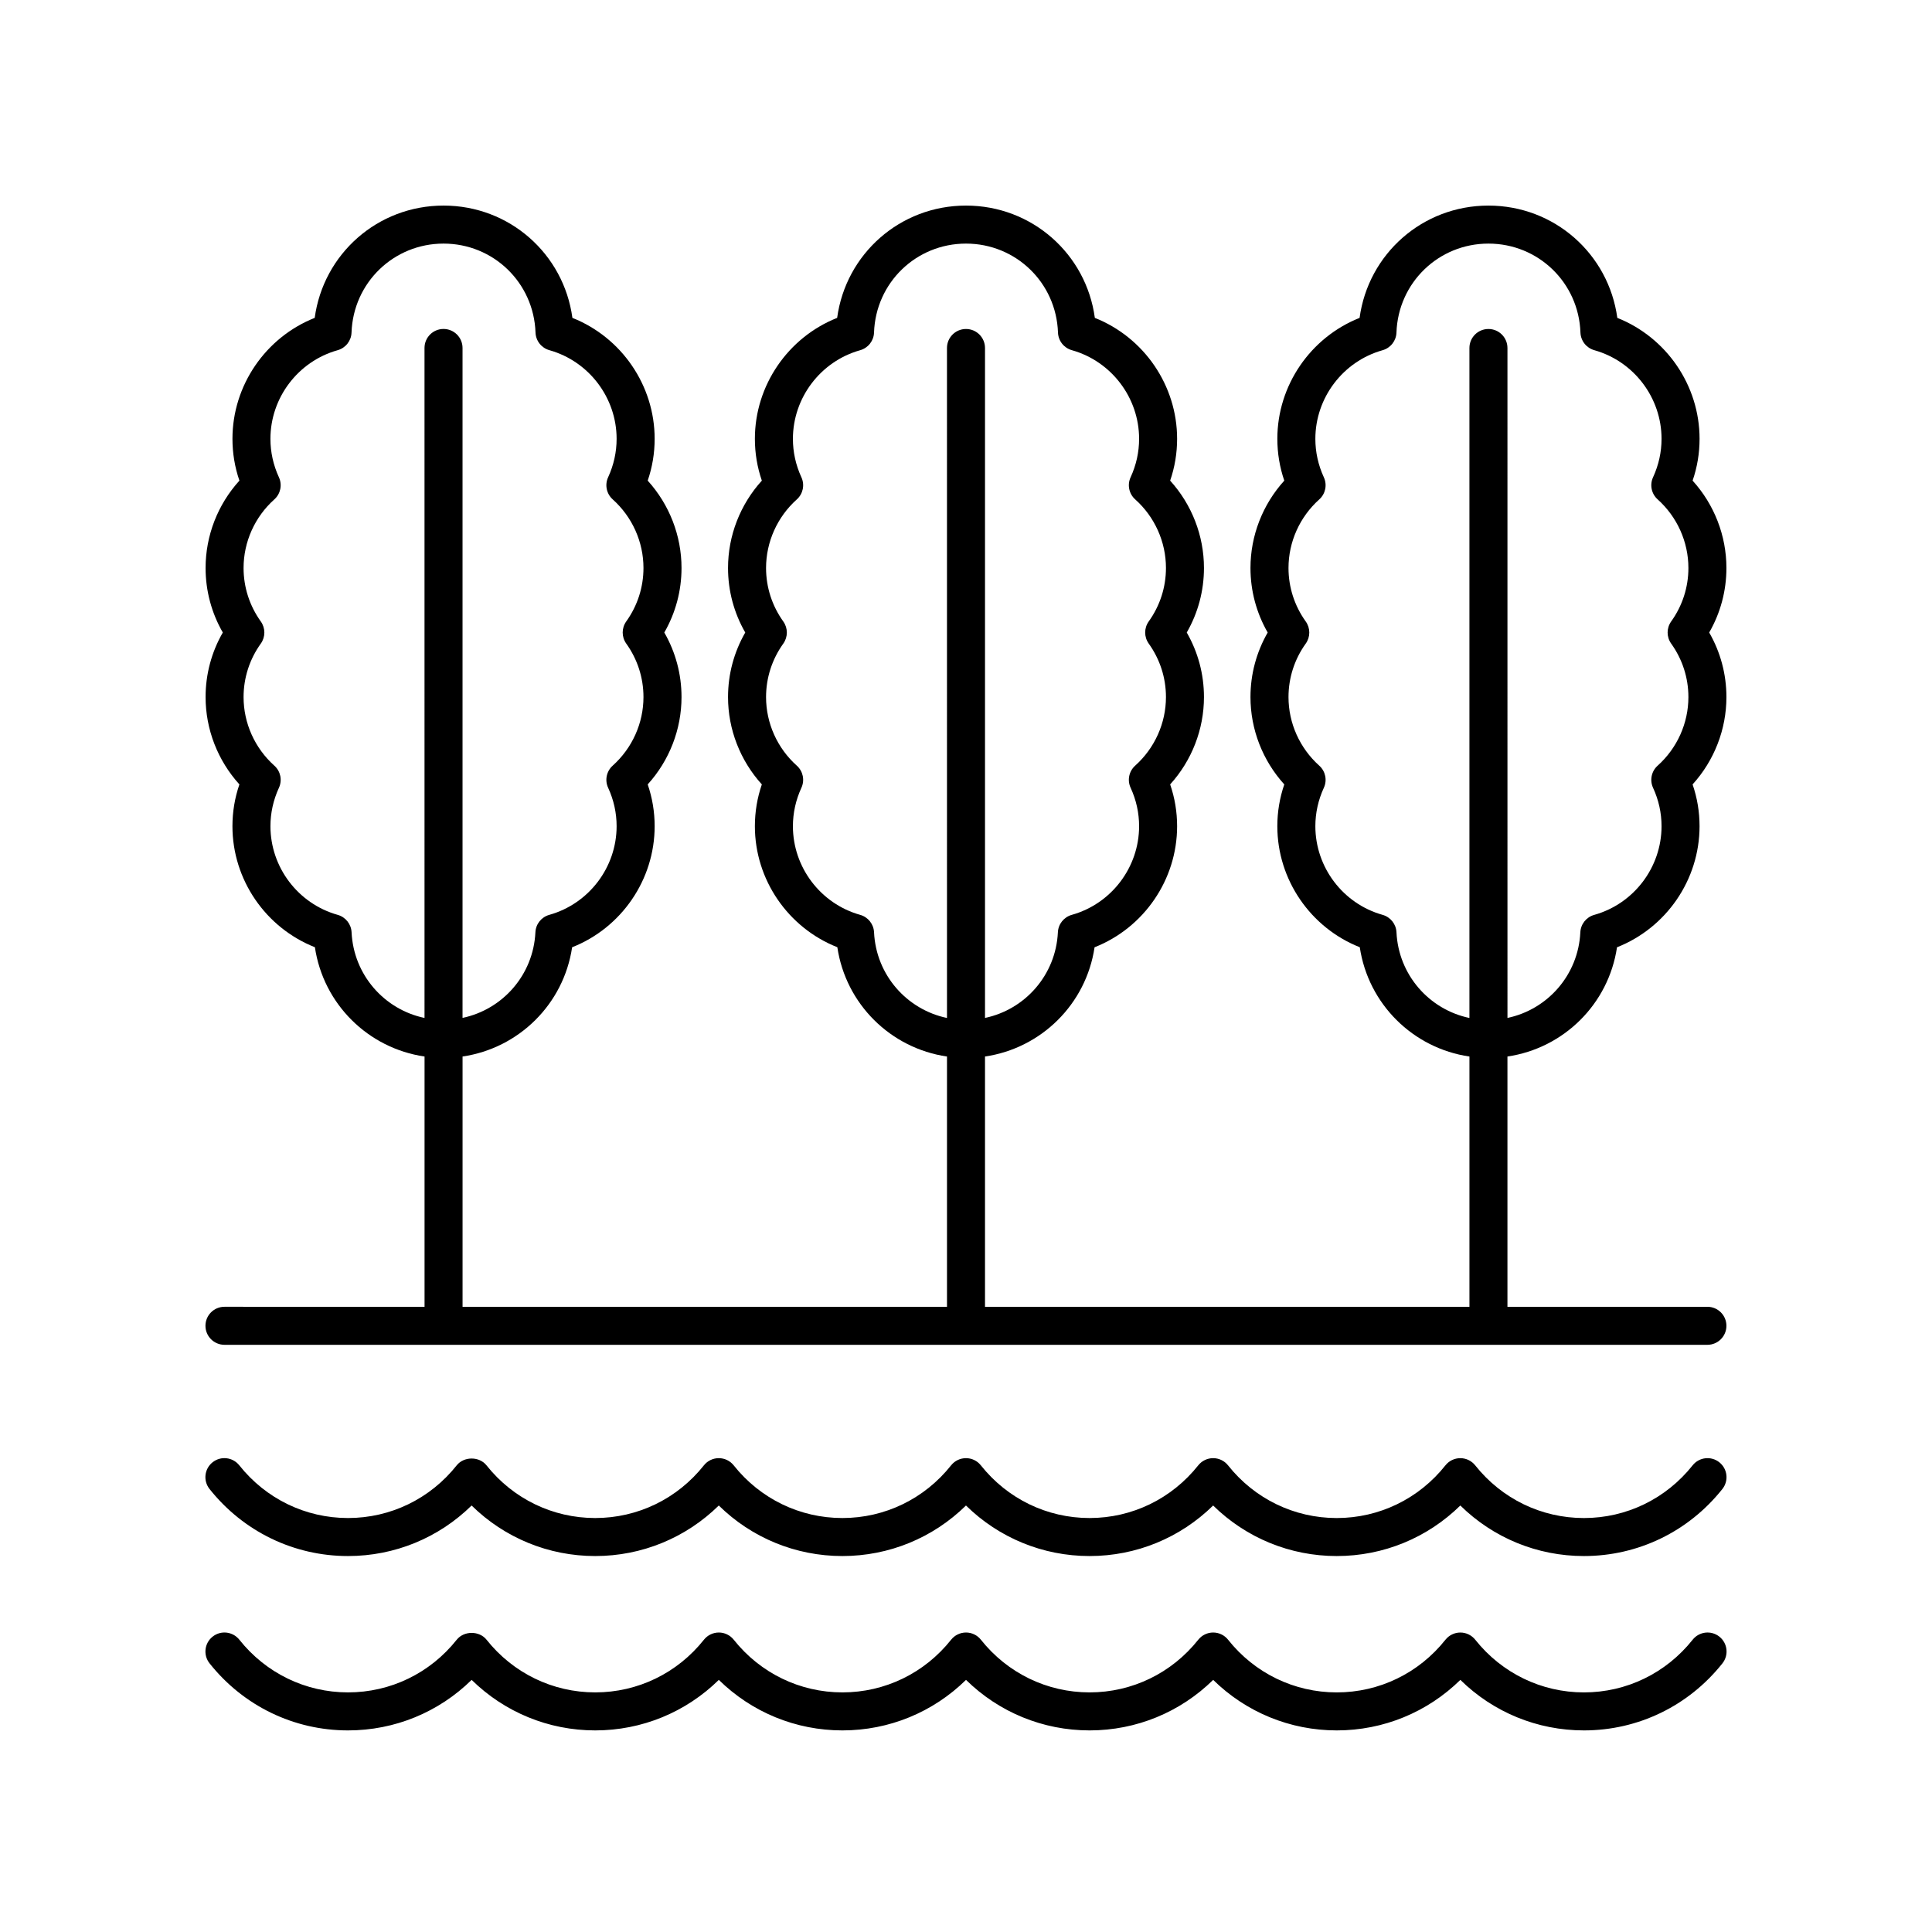 <?xml version="1.0" encoding="UTF-8"?>
<!-- The Best Svg Icon site in the world: iconSvg.co, Visit us! https://iconsvg.co -->
<svg fill="#000000" width="800px" height="800px" version="1.1" viewBox="144 144 512 512" xmlns="http://www.w3.org/2000/svg">
 <g>
  <path d="m592.57 578.54c-7.051 8.875-17.551 13.965-28.809 13.965-11.258 0-21.758-5.09-28.809-13.965-0.957-1.203-2.41-1.902-3.945-1.902s-2.988 0.699-3.945 1.902c-7.051 8.875-17.551 13.965-28.809 13.965s-21.758-5.09-28.805-13.965c-0.957-1.207-2.41-1.906-3.945-1.906s-2.988 0.699-3.945 1.902c-7.051 8.875-17.551 13.965-28.809 13.965-11.258 0-21.758-5.09-28.809-13.965-0.949-1.199-2.402-1.902-3.938-1.902-1.539 0-2.988 0.699-3.945 1.902-7.051 8.875-17.551 13.965-28.809 13.965-11.258 0-21.758-5.09-28.809-13.965-0.957-1.203-2.41-1.902-3.945-1.902-1.535 0-2.988 0.699-3.945 1.902-7.051 8.875-17.551 13.965-28.809 13.965-11.258 0-21.758-5.09-28.809-13.965-1.914-2.402-5.977-2.402-7.891 0-7.047 8.875-17.547 13.965-28.809 13.965-11.258 0-21.758-5.09-28.809-13.965-1.738-2.18-4.902-2.543-7.078-0.812-2.18 1.73-2.543 4.898-0.812 7.078 8.977 11.297 22.352 17.773 36.699 17.773 12.375 0 24.027-4.816 32.754-13.391 8.727 8.57 20.383 13.391 32.754 13.391 12.375 0 24.023-4.82 32.754-13.391 8.727 8.574 20.375 13.391 32.754 13.391 12.375 0 24.023-4.82 32.754-13.391 8.727 8.574 20.375 13.391 32.754 13.391 12.375 0 24.023-4.82 32.746-13.391 8.727 8.574 20.383 13.391 32.754 13.391 12.375 0 24.023-4.82 32.754-13.391 8.727 8.574 20.375 13.391 32.754 13.391 14.348 0 27.723-6.477 36.699-17.773 1.73-2.18 1.367-5.348-0.812-7.078-2.184-1.727-5.348-1.363-7.082 0.816z"/>
  <path d="m599.64 531.52c-2.18-1.73-5.344-1.371-7.078 0.812-7.051 8.875-17.551 13.965-28.809 13.965-11.258 0-21.758-5.09-28.809-13.965-0.957-1.203-2.41-1.902-3.945-1.902-1.539 0-2.988 0.699-3.945 1.902-7.051 8.875-17.551 13.965-28.809 13.965s-21.758-5.09-28.805-13.965c-0.957-1.207-2.41-1.906-3.945-1.906s-2.988 0.699-3.945 1.902c-7.051 8.875-17.551 13.965-28.809 13.965-11.258 0-21.758-5.09-28.809-13.965-0.949-1.199-2.402-1.902-3.938-1.902-1.539 0-2.988 0.699-3.945 1.902-7.051 8.875-17.551 13.965-28.809 13.965-11.258 0-21.758-5.09-28.809-13.965-0.957-1.203-2.41-1.902-3.945-1.902-1.539 0-2.988 0.699-3.945 1.902-7.051 8.875-17.551 13.965-28.809 13.965-11.258 0-21.758-5.09-28.809-13.965-1.914-2.406-5.977-2.402-7.891 0-7.047 8.875-17.547 13.965-28.809 13.965-11.258 0-21.758-5.09-28.809-13.965-1.738-2.184-4.902-2.543-7.078-0.812-2.18 1.73-2.543 4.898-0.812 7.078 8.977 11.297 22.352 17.773 36.699 17.773 12.375 0 24.027-4.816 32.754-13.391 8.727 8.57 20.383 13.391 32.754 13.391 12.375 0 24.023-4.82 32.754-13.391 8.727 8.574 20.375 13.391 32.754 13.391 12.375 0 24.023-4.82 32.754-13.391 8.727 8.574 20.375 13.391 32.754 13.391 12.375 0 24.023-4.82 32.746-13.391 8.727 8.574 20.383 13.391 32.754 13.391 12.375 0 24.023-4.82 32.754-13.391 8.727 8.574 20.375 13.391 32.754 13.391 14.348 0 27.723-6.477 36.699-17.773 1.727-2.176 1.363-5.344-0.816-7.074z"/>
  <path d="m203.48 500.39h393c2.781 0 5.039-2.254 5.039-5.039 0-2.781-2.254-5.039-5.039-5.039h-52.992v-66.324c14.926-2.191 26.793-13.898 29.035-28.949 13.039-5.137 21.875-17.867 21.875-32.086 0-3.789-0.617-7.5-1.844-11.074 5.734-6.32 8.965-14.578 8.965-23.145 0-6.051-1.57-11.902-4.562-17.109 2.992-5.207 4.562-11.059 4.562-17.109 0-8.566-3.231-16.828-8.961-23.145 1.227-3.574 1.844-7.285 1.844-11.074 0-14.188-8.805-26.898-21.797-32.055-2.309-16.953-16.68-29.762-34.152-29.762-17.473 0-31.848 12.812-34.148 29.762-12.992 5.156-21.797 17.871-21.797 32.055 0 3.789 0.617 7.5 1.84 11.074-5.731 6.32-8.961 14.578-8.961 23.145 0 6.051 1.57 11.902 4.562 17.109-2.992 5.207-4.562 11.059-4.562 17.109 0 8.566 3.231 16.824 8.961 23.145-1.223 3.574-1.844 7.281-1.844 11.074 0 14.207 8.828 26.934 21.852 32.074 2.242 15.062 14.117 26.781 29.059 28.965v66.324l-128.38-0.004v-66.324c14.926-2.191 26.793-13.898 29.035-28.949 13.039-5.137 21.875-17.867 21.875-32.086 0-3.789-0.617-7.5-1.844-11.074 5.731-6.32 8.961-14.578 8.961-23.145 0-6.051-1.57-11.902-4.562-17.109 2.992-5.207 4.562-11.059 4.562-17.109 0-8.566-3.231-16.828-8.961-23.145 1.227-3.574 1.844-7.285 1.844-11.074 0-14.188-8.805-26.898-21.801-32.055-2.297-16.953-16.672-29.762-34.145-29.762s-31.848 12.812-34.148 29.762c-12.996 5.156-21.801 17.871-21.801 32.055 0 3.789 0.617 7.5 1.844 11.074-5.731 6.32-8.961 14.578-8.961 23.145 0 6.051 1.57 11.902 4.562 17.109-2.992 5.207-4.562 11.059-4.562 17.109 0 8.566 3.231 16.824 8.961 23.145-1.227 3.57-1.844 7.285-1.844 11.074 0 14.211 8.828 26.934 21.852 32.074 2.238 15.066 14.117 26.781 29.059 28.965v66.324l-128.38-0.004v-66.324c14.926-2.191 26.793-13.898 29.035-28.949 13.035-5.137 21.871-17.863 21.871-32.086 0-3.789-0.617-7.5-1.84-11.074 5.731-6.32 8.961-14.578 8.961-23.145 0-6.051-1.57-11.902-4.562-17.109 2.992-5.207 4.562-11.059 4.562-17.109 0-8.566-3.231-16.824-8.961-23.145 1.223-3.57 1.84-7.285 1.84-11.074 0-14.188-8.805-26.898-21.797-32.055-2.297-16.953-16.672-29.762-34.145-29.762-17.473 0-31.848 12.812-34.148 29.762-12.992 5.156-21.797 17.871-21.797 32.055 0 3.789 0.617 7.5 1.844 11.074-5.738 6.316-8.965 14.574-8.965 23.145 0 6.051 1.57 11.902 4.562 17.109-2.996 5.207-4.562 11.059-4.562 17.109 0 8.566 3.231 16.824 8.961 23.145-1.227 3.57-1.844 7.285-1.844 11.074 0 14.211 8.828 26.934 21.852 32.074 2.238 15.066 14.117 26.781 29.059 28.965v66.324l-53.023-0.004c-2.781 0-5.039 2.254-5.039 5.039 0 2.781 2.258 5.039 5.039 5.039zm310.6-109.33c-0.102-2.168-1.586-4.027-3.672-4.613-10.496-2.941-17.824-12.602-17.824-23.492 0-3.519 0.758-6.945 2.25-10.184 0.926-2.008 0.434-4.383-1.211-5.859-5.184-4.648-8.156-11.27-8.156-18.176 0-5.098 1.578-10.004 4.566-14.176 1.254-1.754 1.254-4.109 0-5.863-2.988-4.176-4.566-9.078-4.566-14.176 0-6.906 2.973-13.527 8.156-18.176 1.645-1.473 2.137-3.852 1.211-5.856-1.492-3.246-2.25-6.672-2.25-10.188 0-10.887 7.328-20.547 17.82-23.492 2.109-0.594 3.598-2.484 3.672-4.676 0.457-13.223 11.164-23.578 24.379-23.578 13.211 0 23.922 10.355 24.379 23.57 0.078 2.191 1.562 4.082 3.672 4.676 10.492 2.945 17.82 12.609 17.82 23.492 0 3.512-0.758 6.941-2.25 10.188-0.926 2.008-0.434 4.383 1.211 5.856 5.184 4.648 8.156 11.273 8.156 18.18 0 5.098-1.578 10.004-4.566 14.176-1.254 1.754-1.254 4.109 0 5.863 2.988 4.176 4.566 9.078 4.566 14.18 0 6.906-2.973 13.531-8.156 18.176-1.645 1.473-2.137 3.852-1.211 5.859 1.492 3.242 2.25 6.668 2.25 10.184 0 10.898-7.34 20.562-17.844 23.5-2.09 0.582-3.574 2.441-3.676 4.609-0.539 11.305-8.664 20.461-19.312 22.699l-0.004-177.54c0-2.781-2.254-5.039-5.039-5.039-2.781 0-5.039 2.254-5.039 5.039v177.55c-10.656-2.234-18.793-11.398-19.332-22.711zm-138.45 0c-0.102-2.168-1.586-4.027-3.672-4.613-10.496-2.941-17.828-12.602-17.828-23.492 0-3.516 0.758-6.941 2.25-10.184 0.926-2.012 0.434-4.387-1.211-5.859-5.188-4.644-8.156-11.27-8.156-18.176 0-5.098 1.578-10.004 4.566-14.176 1.254-1.754 1.254-4.109 0-5.863-2.988-4.176-4.566-9.078-4.566-14.176 0-6.906 2.973-13.531 8.156-18.176 1.645-1.473 2.137-3.852 1.211-5.856-1.492-3.246-2.25-6.676-2.25-10.188 0-10.887 7.328-20.547 17.824-23.492 2.109-0.594 3.598-2.484 3.672-4.676 0.453-13.223 11.16-23.578 24.375-23.578 13.211 0 23.918 10.355 24.375 23.57 0.078 2.191 1.562 4.082 3.672 4.676 10.496 2.945 17.824 12.609 17.824 23.492 0 3.512-0.758 6.941-2.25 10.188-0.926 2.008-0.434 4.383 1.211 5.856 5.188 4.644 8.156 11.27 8.156 18.176 0 5.098-1.578 10.004-4.566 14.176-1.254 1.754-1.254 4.109 0 5.863 2.988 4.176 4.566 9.078 4.566 14.176 0 6.906-2.973 13.531-8.156 18.176-1.645 1.473-2.137 3.852-1.211 5.859 1.492 3.242 2.25 6.668 2.25 10.184 0 10.898-7.34 20.562-17.844 23.5-2.09 0.582-3.574 2.441-3.676 4.609-0.543 11.312-8.668 20.465-19.316 22.707v-177.54c0-2.781-2.254-5.039-5.039-5.039-2.781 0-5.039 2.254-5.039 5.039l0.004 177.55c-10.66-2.234-18.797-11.398-19.332-22.711zm-138.46 0c-0.102-2.168-1.586-4.027-3.672-4.613-10.496-2.941-17.828-12.602-17.828-23.492 0-3.516 0.758-6.941 2.25-10.184 0.926-2.012 0.434-4.387-1.211-5.859-5.188-4.648-8.16-11.27-8.16-18.176 0-5.098 1.578-10.004 4.566-14.176 1.254-1.754 1.254-4.109 0-5.863-2.988-4.18-4.566-9.082-4.566-14.18 0-6.906 2.973-13.531 8.156-18.176 1.645-1.473 2.137-3.852 1.211-5.856-1.492-3.246-2.25-6.676-2.25-10.188 0-10.887 7.328-20.547 17.82-23.492 2.109-0.594 3.598-2.484 3.672-4.676 0.461-13.219 11.172-23.574 24.383-23.574 13.211 0 23.918 10.355 24.375 23.57 0.078 2.191 1.562 4.082 3.672 4.676 10.492 2.945 17.82 12.609 17.82 23.492 0 3.516-0.758 6.941-2.25 10.188-0.926 2.008-0.434 4.383 1.211 5.856 5.184 4.648 8.156 11.27 8.156 18.176 0 5.098-1.578 10.004-4.566 14.176-1.254 1.754-1.254 4.109 0 5.863 2.988 4.176 4.566 9.078 4.566 14.176 0 6.906-2.973 13.527-8.156 18.176-1.645 1.477-2.137 3.852-1.211 5.859 1.492 3.238 2.25 6.668 2.25 10.184 0 10.898-7.34 20.562-17.844 23.5-2.09 0.582-3.574 2.441-3.676 4.609-0.539 11.305-8.664 20.457-19.312 22.699v-177.54c0-2.781-2.254-5.039-5.039-5.039-2.781 0-5.039 2.254-5.039 5.039l0.004 177.55c-10.66-2.234-18.797-11.398-19.332-22.711z"/>
 </g>
</svg>